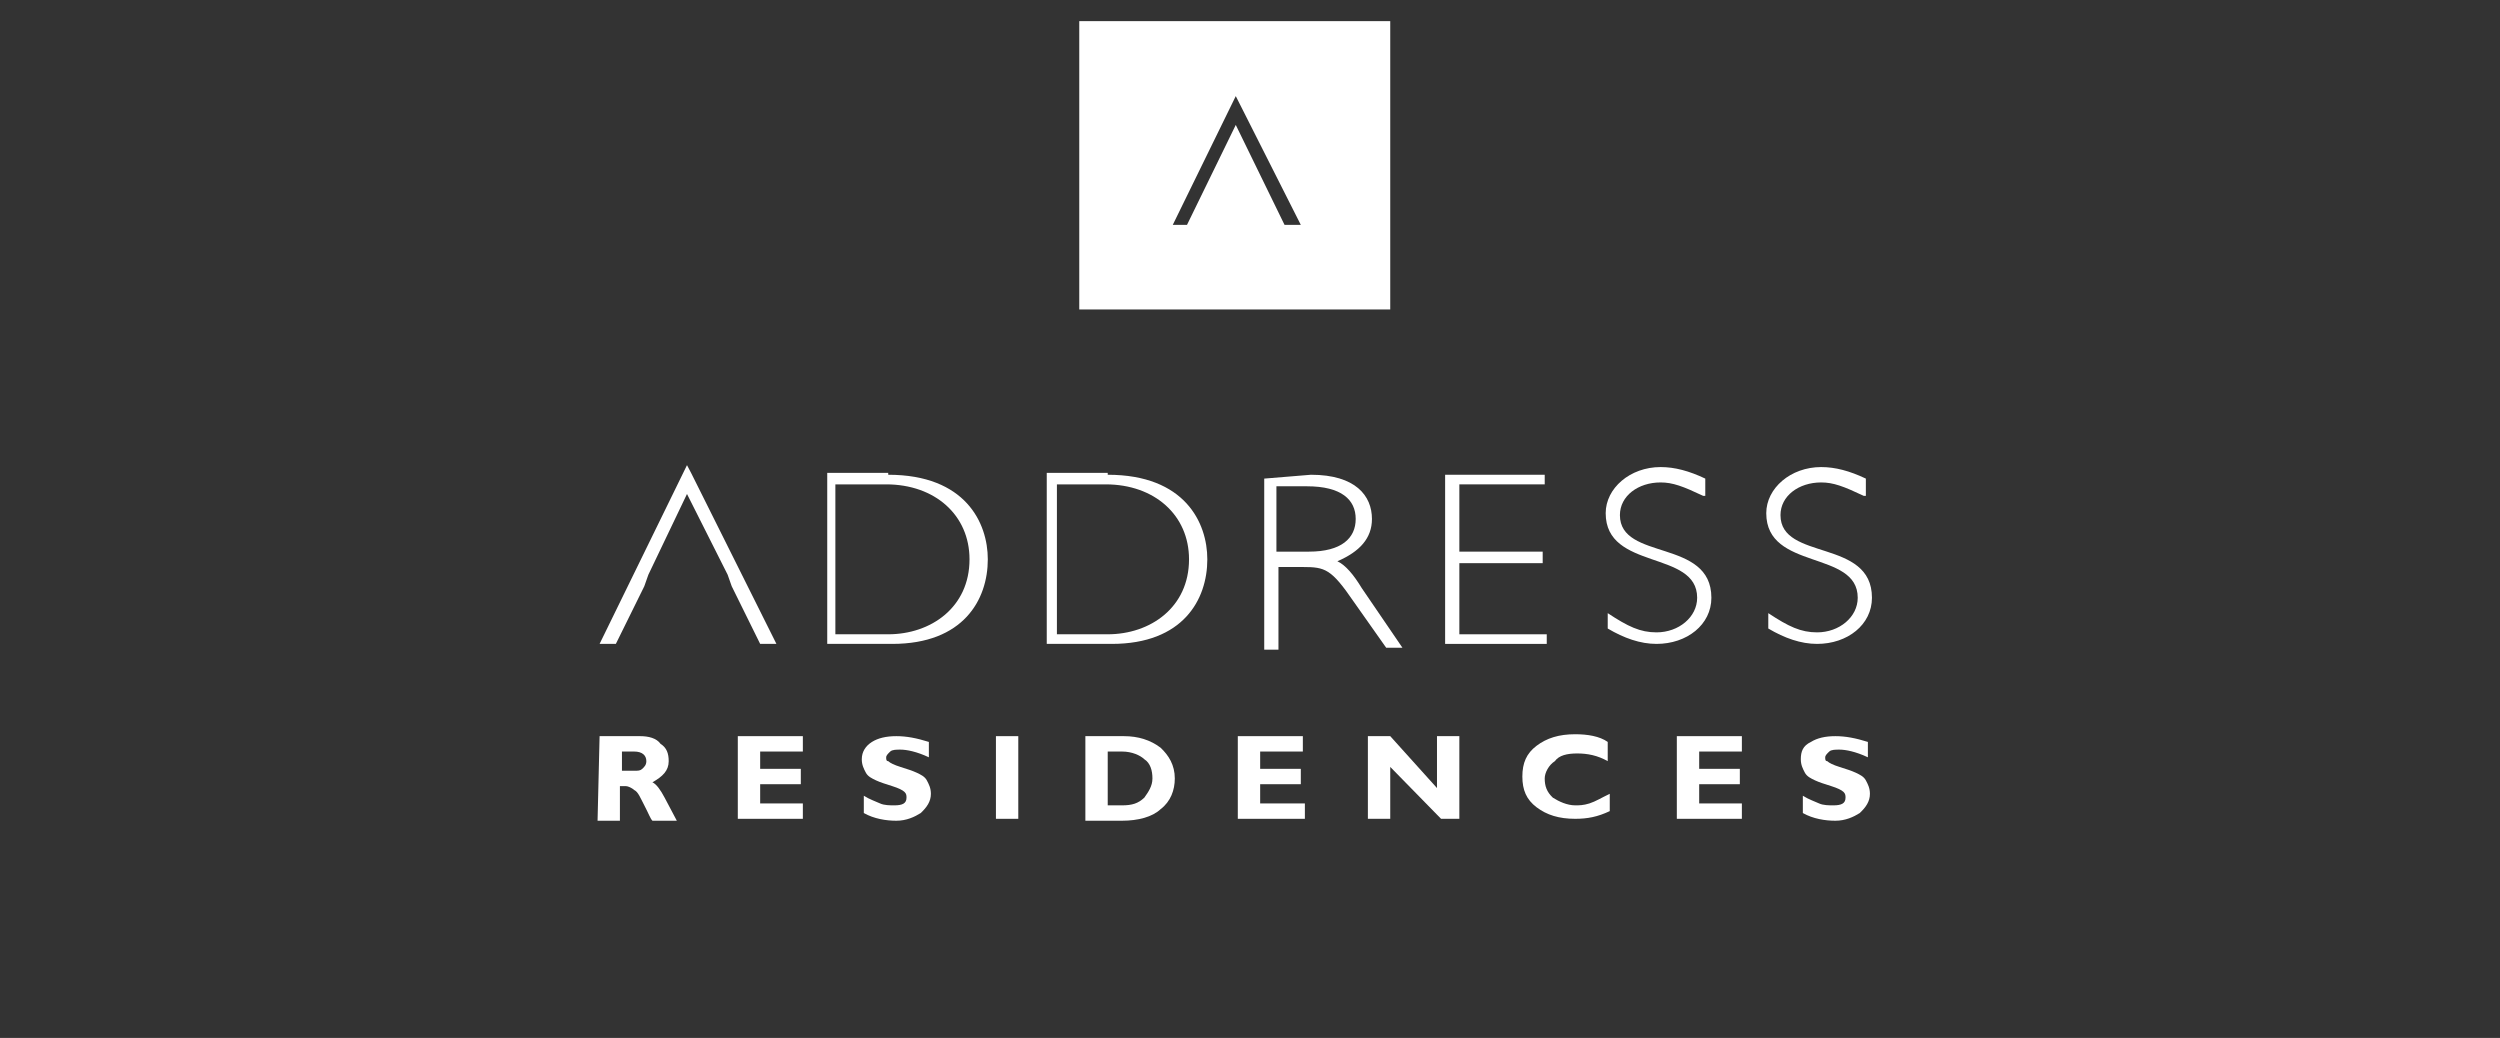 <svg width="501" height="208" viewBox="0 0 501 208" fill="none" xmlns="http://www.w3.org/2000/svg">
<rect x="0" y="0" width="501" height="208" fill="#333333" stroke="none"/>
<path d="M129.119 117.482L123.417 129.037H120.158L137.673 93.215L138.487 94.756L155.595 129.037H152.336L146.634 117.482L145.819 115.17L137.673 98.993L129.934 115.17L129.119 117.482Z" fill="white"/>
<path d="M167.815 127.111H177.998C186.551 127.111 194.291 121.719 194.291 112.089C194.291 103.23 187.366 97.067 177.591 97.067H167.408V127.111H167.815ZM177.998 95.141C193.476 95.141 197.956 104.771 197.956 112.089C197.956 120.178 193.069 129.037 178.812 129.037H165.778V94.756H177.998V95.141Z" fill="white"/>
<path d="M211.805 127.111H221.988C230.542 127.111 238.281 121.719 238.281 112.089C238.281 103.23 231.356 97.067 221.581 97.067H211.805V127.111ZM221.988 95.141C237.466 95.141 241.947 104.771 241.947 112.089C241.947 120.178 237.059 129.037 222.803 129.037H209.769V94.756H221.988V95.141Z" fill="white"/>
<path d="M256.203 110.548H262.313C268.83 110.548 271.681 107.852 271.681 104C271.681 100.148 268.83 97.452 261.905 97.452H255.795V110.548H256.203ZM262.72 95.141C271.681 95.141 274.939 99.378 274.939 104C274.939 107.852 272.495 110.548 268.015 112.474C269.644 113.244 271.274 115.17 272.903 117.867L281.049 129.807H277.791L271.274 120.563C266.793 114.015 265.571 113.63 261.091 113.63H256.203V130.192H253.352V95.911L262.72 95.141Z" fill="white"/>
<path d="M309.561 97.067H292.454V110.548H309.154V112.859H292.454V127.111H309.968V129.037H289.603V95.141H309.561V97.067Z" fill="white"/>
<path d="M341.332 99.377C337.258 97.451 335.222 96.681 332.778 96.681C328.297 96.681 324.631 99.377 324.631 103.229C324.631 112.474 342.961 107.851 342.961 119.792C342.961 125.185 338.073 129.037 331.963 129.037C328.705 129.037 325.446 127.881 322.188 125.955V122.874C326.261 125.57 328.705 126.726 331.963 126.726C336.444 126.726 340.11 123.644 340.11 119.792C340.11 110.163 321.78 114.4 321.78 102.844C321.78 97.837 326.668 93.6 332.778 93.6C335.629 93.6 338.48 94.37 341.739 95.911V99.377H341.332Z" fill="white"/>
<path d="M373.51 99.377C369.437 97.451 367.4 96.681 364.957 96.681C360.476 96.681 356.81 99.377 356.81 103.229C356.81 112.474 375.139 107.851 375.139 119.792C375.139 125.185 370.252 129.037 364.142 129.037C360.883 129.037 357.625 127.881 354.366 125.955V122.874C358.439 125.57 360.883 126.726 364.142 126.726C368.622 126.726 372.288 123.644 372.288 119.792C372.288 110.163 353.959 114.4 353.959 102.844C353.959 97.837 358.847 93.6 364.957 93.6C367.808 93.6 370.659 94.37 373.918 95.911V99.377H373.51Z" fill="white"/>
<path d="M124.639 150.608V154.46H127.083C127.897 154.46 128.305 154.46 128.712 154.075C129.119 153.689 129.527 153.304 129.527 152.534C129.527 151.378 128.712 150.608 127.083 150.608H124.639ZM120.158 147.526H128.305C129.934 147.526 131.563 147.912 132.378 149.067C133.6 149.837 134.007 150.993 134.007 152.534C134.007 154.46 132.785 155.615 130.749 156.771C131.563 157.156 132.378 158.312 133.192 159.852C134.007 161.393 134.822 162.934 135.636 164.475H130.749C130.341 164.089 129.934 162.934 129.119 161.393C128.305 159.852 127.897 158.697 127.083 158.312C126.675 157.926 125.861 157.541 125.453 157.541H124.231V164.475H119.751L120.158 147.526Z" fill="white"/>
<path d="M160.891 161.008V164.089H147.856V147.526H160.891V150.608H152.337V154.075H160.483V157.156H152.337V161.008H160.891Z" fill="white"/>
<path d="M186.144 148.682V151.763C183.7 150.608 181.663 150.223 180.441 150.223C179.627 150.223 178.812 150.223 178.405 150.608C177.997 150.993 177.59 151.378 177.59 151.763C177.59 152.149 177.59 152.534 177.997 152.534C178.405 152.919 179.219 153.304 180.441 153.689C181.663 154.075 182.885 154.46 183.7 154.845C184.514 155.23 185.329 155.615 185.736 156.386C186.144 157.156 186.551 157.926 186.551 159.082C186.551 160.623 185.736 161.778 184.514 162.934C183.292 163.704 181.663 164.475 179.627 164.475C177.59 164.475 175.146 164.089 173.109 162.934V159.467C174.331 160.237 175.553 160.623 176.368 161.008C177.183 161.393 178.405 161.393 179.219 161.393C180.848 161.393 181.663 161.008 181.663 159.852C181.663 159.467 181.663 159.082 181.256 158.697C180.848 158.312 180.034 157.926 178.812 157.541C177.59 157.156 176.368 156.771 175.553 156.386C174.739 156 173.924 155.615 173.517 154.845C173.109 154.075 172.702 153.304 172.702 152.149C172.702 150.608 173.517 149.452 174.739 148.682C175.961 147.912 177.59 147.526 179.627 147.526C181.663 147.526 183.7 147.912 186.144 148.682Z" fill="white"/>
<path d="M204.065 147.526H199.585V164.089H204.065V147.526Z" fill="white"/>
<path d="M221.988 150.608V161.393H224.84C226.876 161.393 228.098 161.008 229.32 159.852C230.135 158.697 230.949 157.541 230.949 156C230.949 154.46 230.542 152.919 229.32 152.149C228.505 151.378 226.876 150.608 224.84 150.608H221.988ZM217.508 147.526H225.247C228.098 147.526 230.542 148.297 232.579 149.837C234.208 151.378 235.43 153.304 235.43 156C235.43 158.312 234.615 160.623 232.579 162.163C230.949 163.704 228.098 164.475 224.84 164.475H217.508V147.526Z" fill="white"/>
<path d="M261.497 161.008V164.089H248.056V147.526H261.09V150.608H252.536V154.075H260.682V157.156H252.536V161.008H261.497Z" fill="white"/>
<path d="M292.453 147.526V164.089H288.787L278.605 153.689V164.089H274.124V147.526H278.605L287.973 157.926V147.526H292.453Z" fill="white"/>
<path d="M322.595 159.081V162.548C320.151 163.704 318.114 164.089 315.67 164.089C312.412 164.089 309.968 163.318 307.931 161.778C305.895 160.237 305.08 158.311 305.08 155.615C305.08 152.918 305.895 150.992 307.931 149.452C309.968 147.911 312.412 147.141 315.67 147.141C318.114 147.141 320.558 147.526 322.187 148.681V152.533C320.151 151.378 318.114 150.992 316.078 150.992C314.041 150.992 312.412 151.378 311.597 152.533C310.375 153.304 309.561 154.844 309.561 156C309.561 157.541 309.968 158.696 311.19 159.852C312.412 160.622 314.041 161.392 315.67 161.392C316.485 161.392 317.3 161.392 318.522 161.007C319.743 160.622 320.965 159.852 322.595 159.081Z" fill="white"/>
<path d="M349.07 161.008V164.089H336.036V147.526H349.07V150.608H340.517V154.075H348.663V157.156H340.517V161.008H349.07Z" fill="white"/>
<path d="M374.324 148.682V151.763C371.88 150.608 369.844 150.223 368.622 150.223C367.807 150.223 366.993 150.223 366.585 150.608C366.178 150.993 365.771 151.378 365.771 151.763C365.771 152.149 365.771 152.534 366.178 152.534C366.585 152.919 367.4 153.304 368.622 153.689C369.844 154.075 371.066 154.46 371.88 154.845C372.695 155.23 373.51 155.615 373.917 156.386C374.324 157.156 374.732 157.926 374.732 159.082C374.732 160.623 373.917 161.778 372.695 162.934C371.473 163.704 369.844 164.475 367.807 164.475C365.771 164.475 363.327 164.089 361.29 162.934V159.467C362.512 160.237 363.734 160.623 364.549 161.008C365.363 161.393 366.585 161.393 367.4 161.393C369.029 161.393 369.844 161.008 369.844 159.852C369.844 159.467 369.844 159.082 369.436 158.697C369.029 158.312 368.215 157.926 366.993 157.541C365.771 157.156 364.549 156.771 363.734 156.386C362.919 156 362.105 155.615 361.697 154.845C361.29 154.075 360.883 153.304 360.883 152.149C360.883 150.608 361.29 149.452 362.919 148.682C364.141 147.912 365.771 147.526 367.807 147.526C369.844 147.526 371.88 147.912 374.324 148.682Z" fill="white"/>
<path d="M257.424 45.067L247.649 25.037L237.873 45.067H235.022L247.649 19.259L260.683 45.067H257.424ZM216.285 62.015H278.605V4.237H216.285V62.015Z" fill="white"/>
</svg>
